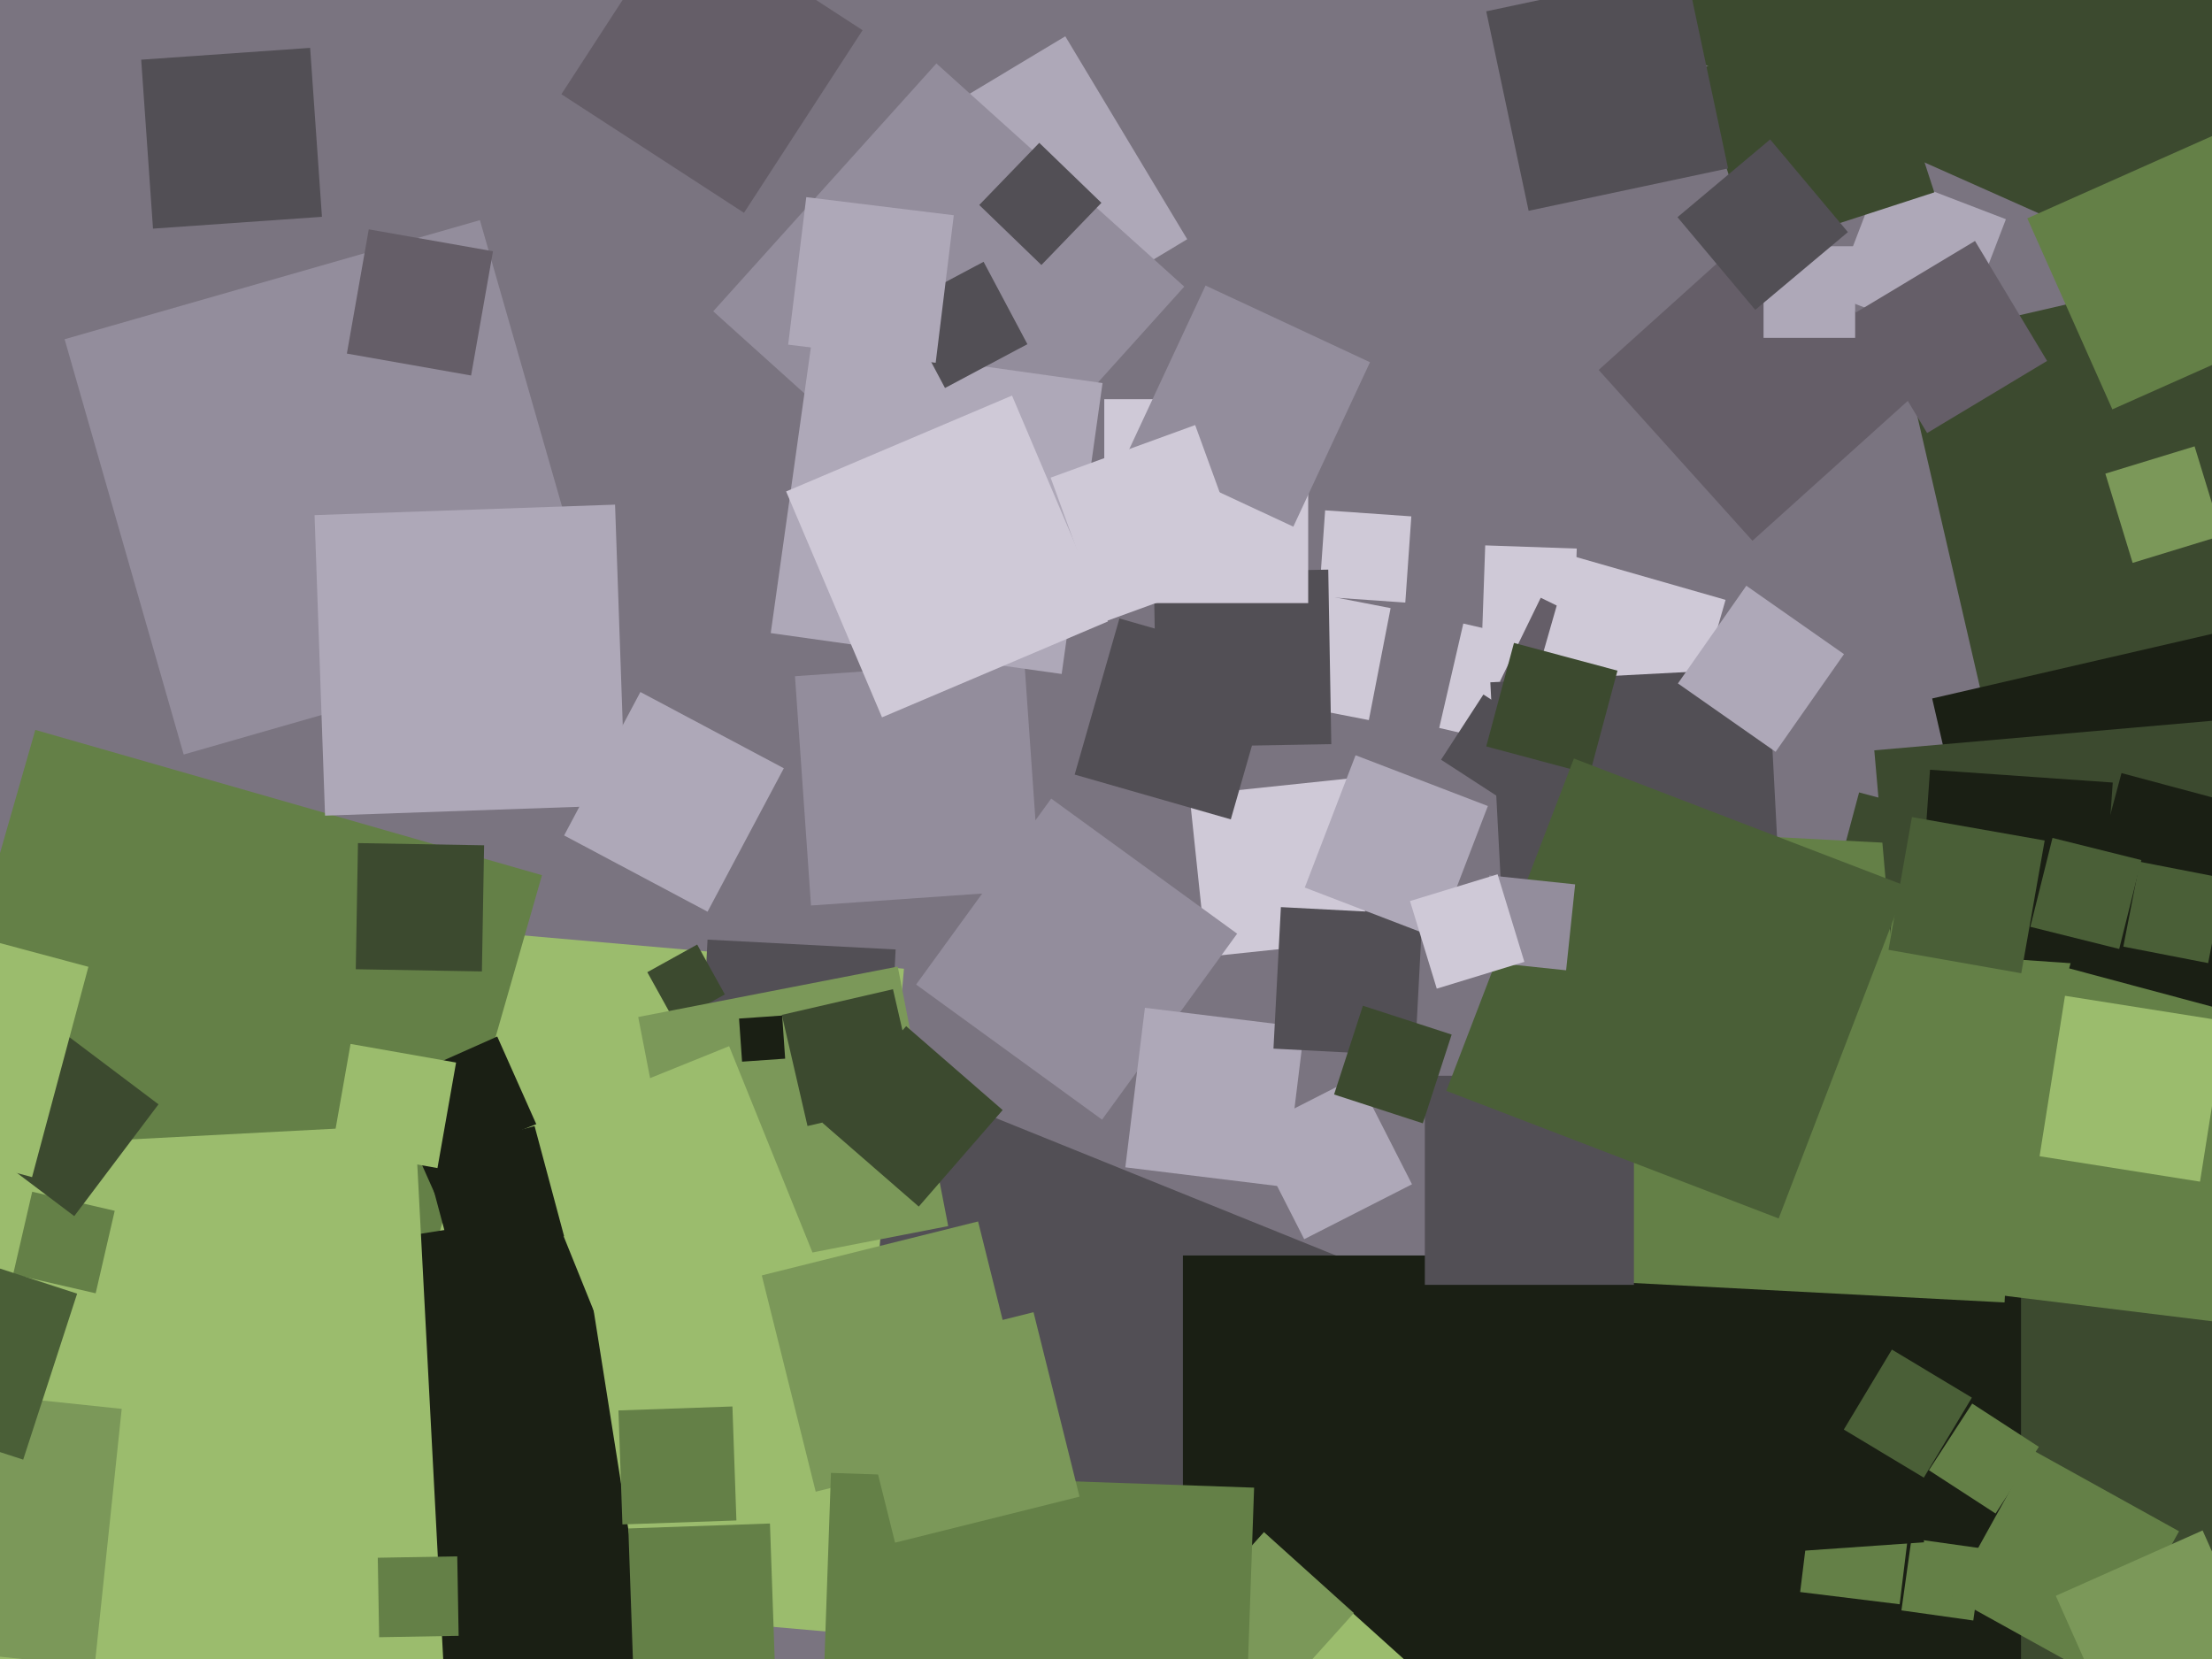 <svg xmlns="http://www.w3.org/2000/svg" width="640px" height="480px">
  <rect width="640" height="480" fill="rgb(122,116,128)"/>
  <polygon points="344.852,494.173 217.827,442.852 269.148,315.827 396.173,367.148" fill="rgb(82,79,85)"/>
  <polygon points="244.722,472.543 52.457,455.722 69.278,263.457 261.543,280.278" fill="rgb(155,188,109)"/>
  <polygon points="566.573,99.37 530.63,85.573 544.427,49.63 580.37,63.427" fill="rgb(174,168,184)"/>
  <polygon points="406.598,174.342 381.658,172.598 383.402,147.658 408.342,149.402" fill="rgb(207,201,215)"/>
  <polygon points="396.049,208.345 363.655,202.049 369.951,169.655 402.345,175.951" fill="rgb(207,201,215)"/>
  <polygon points="349.085,276.828 344.172,230.085 390.915,225.172 395.828,271.915" fill="rgb(207,201,215)"/>
  <polygon points="728.106,558.728 468.272,489.106 537.894,229.272 797.728,298.894" fill="rgb(60,74,47)"/>
  <polygon points="584.75,605.75 342.25,605.75 342.25,363.25 584.75,363.25" fill="rgb(26,31,20)"/>
  <polygon points="236.01,431.594 220.406,369.01 282.99,353.406 298.594,415.99" fill="rgb(123,152,89)"/>
  <polygon points="549.625,464.159 520.841,460.625 524.375,431.841 553.159,435.375" fill="rgb(100,128,71)"/>
  <polygon points="318.856,323.944 265.056,284.856 304.144,231.056 357.944,270.144" fill="rgb(147,141,156)"/>
  <polygon points="446.616,217.589 416.411,210.616 423.384,180.411 453.589,187.384" fill="rgb(207,201,215)"/>
  <polygon points="234.65,261.988 230.012,195.65 296.35,191.012 300.988,257.35" fill="rgb(147,141,156)"/>
  <polygon points="114.779,399.814 -31.814,357.779 10.221,211.186 156.814,253.221" fill="rgb(100,128,71)"/>
  <polygon points="576.159,213.16 549.84,99.159 663.841,72.84 690.16,186.841" fill="rgb(60,74,47)"/>
  <polygon points="664.855,95.1 468.9,7.855 556.145,-188.1 752.1,-100.855" fill="rgb(60,74,47)"/>
  <polygon points="579.982,376.838 449.162,369.982 456.018,239.162 586.838,246.018" fill="rgb(100,128,71)"/>
  <polygon points="455.28,185.204 428.796,184.28 429.72,157.796 456.204,158.72" fill="rgb(207,201,215)"/>
  <polygon points="617.037,162.857 609.143,137.037 634.963,129.143 642.857,154.963" fill="rgb(123,152,89)"/>
  <polygon points="126.131,346.105 111.895,314.131 143.869,299.895 158.105,331.869" fill="rgb(26,31,20)"/>
  <polygon points="458.216,209.052 433.948,197.216 445.784,172.948 470.052,184.784" fill="rgb(101,94,104)"/>
  <polygon points="582.092,301.965 559.035,202.092 658.908,179.035 681.965,278.908" fill="rgb(26,31,20)"/>
  <polygon points="54.89,504.228 33.772,370.89 167.11,349.772 188.228,483.11" fill="rgb(26,31,20)"/>
  <polygon points="435.808,232.062 416.938,219.808 429.192,200.938 448.062,213.192" fill="rgb(82,79,85)"/>
  <polygon points="356.112,237.067 310.933,224.112 323.888,178.933 369.067,191.888" fill="rgb(82,79,85)"/>
  <polygon points="256.287,329.139 201.861,326.287 204.713,271.861 259.139,274.713" fill="rgb(82,79,85)"/>
  <polygon points="195.284,295.715 187.285,281.284 201.716,273.285 209.715,287.716" fill="rgb(60,74,47)"/>
  <polygon points="-34.123,496.654 -42.654,333.877 120.123,325.346 128.654,488.123" fill="rgb(155,188,109)"/>
  <polygon points="486.441,218.258 441.742,205.441 454.559,160.742 499.258,173.559" fill="rgb(207,201,215)"/>
  <polygon points="27.375,482.214 -47.214,474.375 -39.375,399.786 35.214,407.625" fill="rgb(123,152,89)"/>
  <polygon points="435.412,277.801 431.199,197.412 511.588,193.199 515.801,273.588" fill="rgb(82,79,85)"/>
  <polygon points="388.443,516.539 359.461,490.443 385.557,461.461 414.539,487.557" fill="rgb(155,188,109)"/>
  <polygon points="551.094,317.709 542.291,217.094 642.906,208.291 651.709,308.906" fill="rgb(60,74,47)"/>
  <polygon points="284.782,104.498 249.502,45.782 308.218,10.502 343.498,69.218" fill="rgb(174,168,184)"/>
  <polygon points="368.295,492.715 342.285,469.295 365.705,443.285 391.715,466.705" fill="rgb(123,152,89)"/>
  <polygon points="472.75,371.75 412.25,371.75 412.25,311.25 472.75,311.25" fill="rgb(82,79,85)"/>
  <polygon points="611.169,118.439 586.561,63.169 641.831,38.561 666.439,93.831" fill="rgb(100,128,71)"/>
  <polygon points="199.251,369.346 184.654,294.251 259.749,279.654 274.346,354.749" fill="rgb(123,152,89)"/>
  <polygon points="507.344,72.652 490.348,20.344 542.656,3.348 559.652,55.656" fill="rgb(60,74,47)"/>
  <polygon points="175.041,387.308 150.692,327.041 210.959,302.692 235.308,362.959" fill="rgb(155,188,109)"/>
  <polygon points="278.071,154.642 206.358,90.071 270.929,18.358 342.642,82.929" fill="rgb(147,141,156)"/>
  <polygon points="358.575,552.85 236.15,548.575 240.425,426.15 362.85,430.425" fill="rgb(100,128,71)"/>
  <polygon points="648.346,383.3 534.7,369.346 548.654,255.7 662.3,269.654" fill="rgb(100,128,71)"/>
  <polygon points="139.429,281.066 102.934,280.429 103.571,243.934 140.066,244.571" fill="rgb(60,74,47)"/>
  <polygon points="109.702,473.699 109.301,450.702 132.298,450.301 132.699,473.298" fill="rgb(100,128,71)"/>
  <polygon points="44.269,66.149 40.851,17.269 89.731,13.851 93.149,62.731" fill="rgb(82,79,85)"/>
  <polygon points="307.172,195.001 222.999,183.172 234.828,98.999 319.001,110.828" fill="rgb(174,168,184)"/>
  <polygon points="273.418,112.258 260.742,88.418 284.582,75.742 297.258,99.582" fill="rgb(82,79,85)"/>
  <polygon points="513.736,217.525 485.475,197.736 505.264,169.475 533.525,189.264" fill="rgb(174,168,184)"/>
  <polygon points="270.72,104.96 228.04,99.72 233.28,57.04 275.96,62.28" fill="rgb(174,168,184)"/>
  <polygon points="233.635,325.789 226.211,293.635 258.365,286.211 265.789,318.365" fill="rgb(60,74,47)"/>
  <polygon points="655.183,295.324 598.676,280.183 613.817,223.676 670.324,238.817" fill="rgb(26,31,20)"/>
  <polygon points="371.743,343.41 325.59,337.743 331.257,291.59 377.41,297.257" fill="rgb(174,168,184)"/>
  <polygon points="577.381,437.908 558.092,425.381 570.619,406.092 589.908,418.619" fill="rgb(100,128,71)"/>
  <polygon points="459.96,223.984 430.016,215.96 438.04,186.016 467.984,194.04" fill="rgb(60,74,47)"/>
  <polygon points="334.695,216.187 333.813,165.695 384.305,164.813 385.187,215.305" fill="rgb(82,79,85)"/>
  <polygon points="131.333,366.208 122.792,334.333 154.667,325.792 163.208,357.667" fill="rgb(26,31,20)"/>
  <polygon points="638.885,278.655 614.345,273.885 619.115,249.345 643.655,254.115" fill="rgb(74,95,55)"/>
  <polygon points="570.936,468.859 550.141,465.936 553.064,445.141 573.859,448.064" fill="rgb(100,128,71)"/>
  <polygon points="409.399,305.545 368.455,303.399 370.601,262.455 411.545,264.601" fill="rgb(82,79,85)"/>
  <polygon points="378.5,174.5 319.5,174.5 319.5,115.5 378.5,115.5" fill="rgb(207,201,215)"/>
  <polygon points="415.792,271.485 377.515,256.792 392.208,218.515 430.485,233.208" fill="rgb(174,168,184)"/>
  <polygon points="507.039,156.458 462.542,107.039 511.961,62.542 556.458,111.961" fill="rgb(101,94,104)"/>
  <polygon points="442.278,60.989 430.011,3.278 487.722,-8.989 499.989,48.722" fill="rgb(82,79,85)"/>
  <polygon points="265.825,349.099 237.901,324.825 262.175,296.901 290.099,321.175" fill="rgb(60,74,47)"/>
  <polygon points="606.953,485.466 564.534,461.953 588.047,419.534 630.466,443.047" fill="rgb(100,128,71)"/>
  <polygon points="183.228,483.203 181.797,442.228 222.772,440.797 224.203,481.772" fill="rgb(100,128,71)"/>
  <polygon points="255.193,207.549 227.451,142.193 292.807,114.451 320.549,179.807" fill="rgb(207,201,215)"/>
  <polygon points="27.68,374.192 3.808,368.68 9.32,344.808 33.192,350.32" fill="rgb(100,128,71)"/>
  <polygon points="607.587,279.284 554.716,275.587 558.413,222.716 611.284,226.413" fill="rgb(26,31,20)"/>
  <polygon points="613.717,504.197 594.803,461.717 637.283,442.803 656.197,485.283" fill="rgb(123,152,89)"/>
  <polygon points="514.623,352.535 418.465,315.623 455.377,219.465 551.535,256.377" fill="rgb(74,95,55)"/>
  <polygon points="53.148,218.306 18.694,98.148 138.852,63.694 173.306,183.852" fill="rgb(147,141,156)"/>
  <polygon points="6.711,422.317 -41.317,406.711 -25.711,358.683 22.317,374.289" fill="rgb(74,95,55)"/>
  <polygon points="21.486,351.859 -10.859,327.486 13.514,295.141 45.859,319.514" fill="rgb(60,74,47)"/>
  <polygon points="377.352,358.537 361.463,327.352 392.648,311.463 408.537,342.648" fill="rgb(174,168,184)"/>
  <polygon points="94.045,235.992 91.008,149.045 177.955,146.008 180.992,232.955" fill="rgb(174,168,184)"/>
  <polygon points="258.97,446.336 245.664,392.97 299.03,379.664 312.336,433.03" fill="rgb(123,152,89)"/>
  <polygon points="9.274,340.579 -51.579,324.274 -35.274,263.421 25.579,279.726" fill="rgb(155,188,109)"/>
  <polygon points="301.309,76.675 283.325,59.309 300.691,41.325 318.675,58.691" fill="rgb(82,79,85)"/>
  <polygon points="204.717,263.782 163.218,241.717 185.283,200.218 226.782,222.283" fill="rgb(174,168,184)"/>
  <polygon points="557.572,125.287 536.713,90.572 571.428,69.713 592.287,104.428" fill="rgb(101,94,104)"/>
  <polygon points="180.086,441.066 178.934,408.086 211.914,406.934 213.066,439.914" fill="rgb(100,128,71)"/>
  <polygon points="584.818,281.59 546.41,274.818 553.182,236.41 591.59,243.182" fill="rgb(74,95,55)"/>
  <polygon points="374.197,152.384 326.616,130.197 348.803,82.616 396.384,104.803" fill="rgb(147,141,156)"/>
  <polygon points="536.75,97.75 510.25,97.75 510.25,71.25 536.75,71.25" fill="rgb(174,168,184)"/>
  <polygon points="411.668,325.011 385.989,316.668 394.332,290.989 420.011,299.332" fill="rgb(60,74,47)"/>
  <polygon points="453.125,280.738 428.262,278.125 430.875,253.262 455.738,255.875" fill="rgb(147,141,156)"/>
  <polygon points="636.534,341.887 590.113,334.534 597.466,288.113 643.887,295.466" fill="rgb(155,188,109)"/>
  <polygon points="126.573,337.956 96.044,332.573 101.427,302.044 131.956,307.427" fill="rgb(155,188,109)"/>
  <polygon points="521.763,448.678 519.322,413.763 554.237,411.322 556.678,446.237" fill="rgb(26,31,20)"/>
  <polygon points="415.703,286.045 407.955,260.703 433.297,252.955 441.045,278.297" fill="rgb(207,201,215)"/>
  <polygon points="613.151,274.562 587.438,268.151 593.849,242.438 619.562,248.849" fill="rgb(74,95,55)"/>
  <polygon points="215.262,61.574 162.426,27.262 196.738,-25.574 249.574,8.738" fill="rgb(101,94,104)"/>
  <polygon points="556.619,427.525 533.475,413.619 547.381,390.475 570.525,404.381" fill="rgb(74,95,55)"/>
  <polygon points="136.304,108.642 100.358,102.304 106.696,66.358 142.642,72.696" fill="rgb(101,94,104)"/>
  <polygon points="507.843,89.655 485.345,62.843 512.157,40.345 534.655,67.157" fill="rgb(82,79,85)"/>
  <polygon points="319.202,180.018 303.982,138.202 345.798,122.982 361.018,164.798" fill="rgb(207,201,215)"/>
  <polygon points="214.701,307.171 213.829,294.701 226.299,293.829 227.171,306.299" fill="rgb(26,31,20)"/>
</svg>